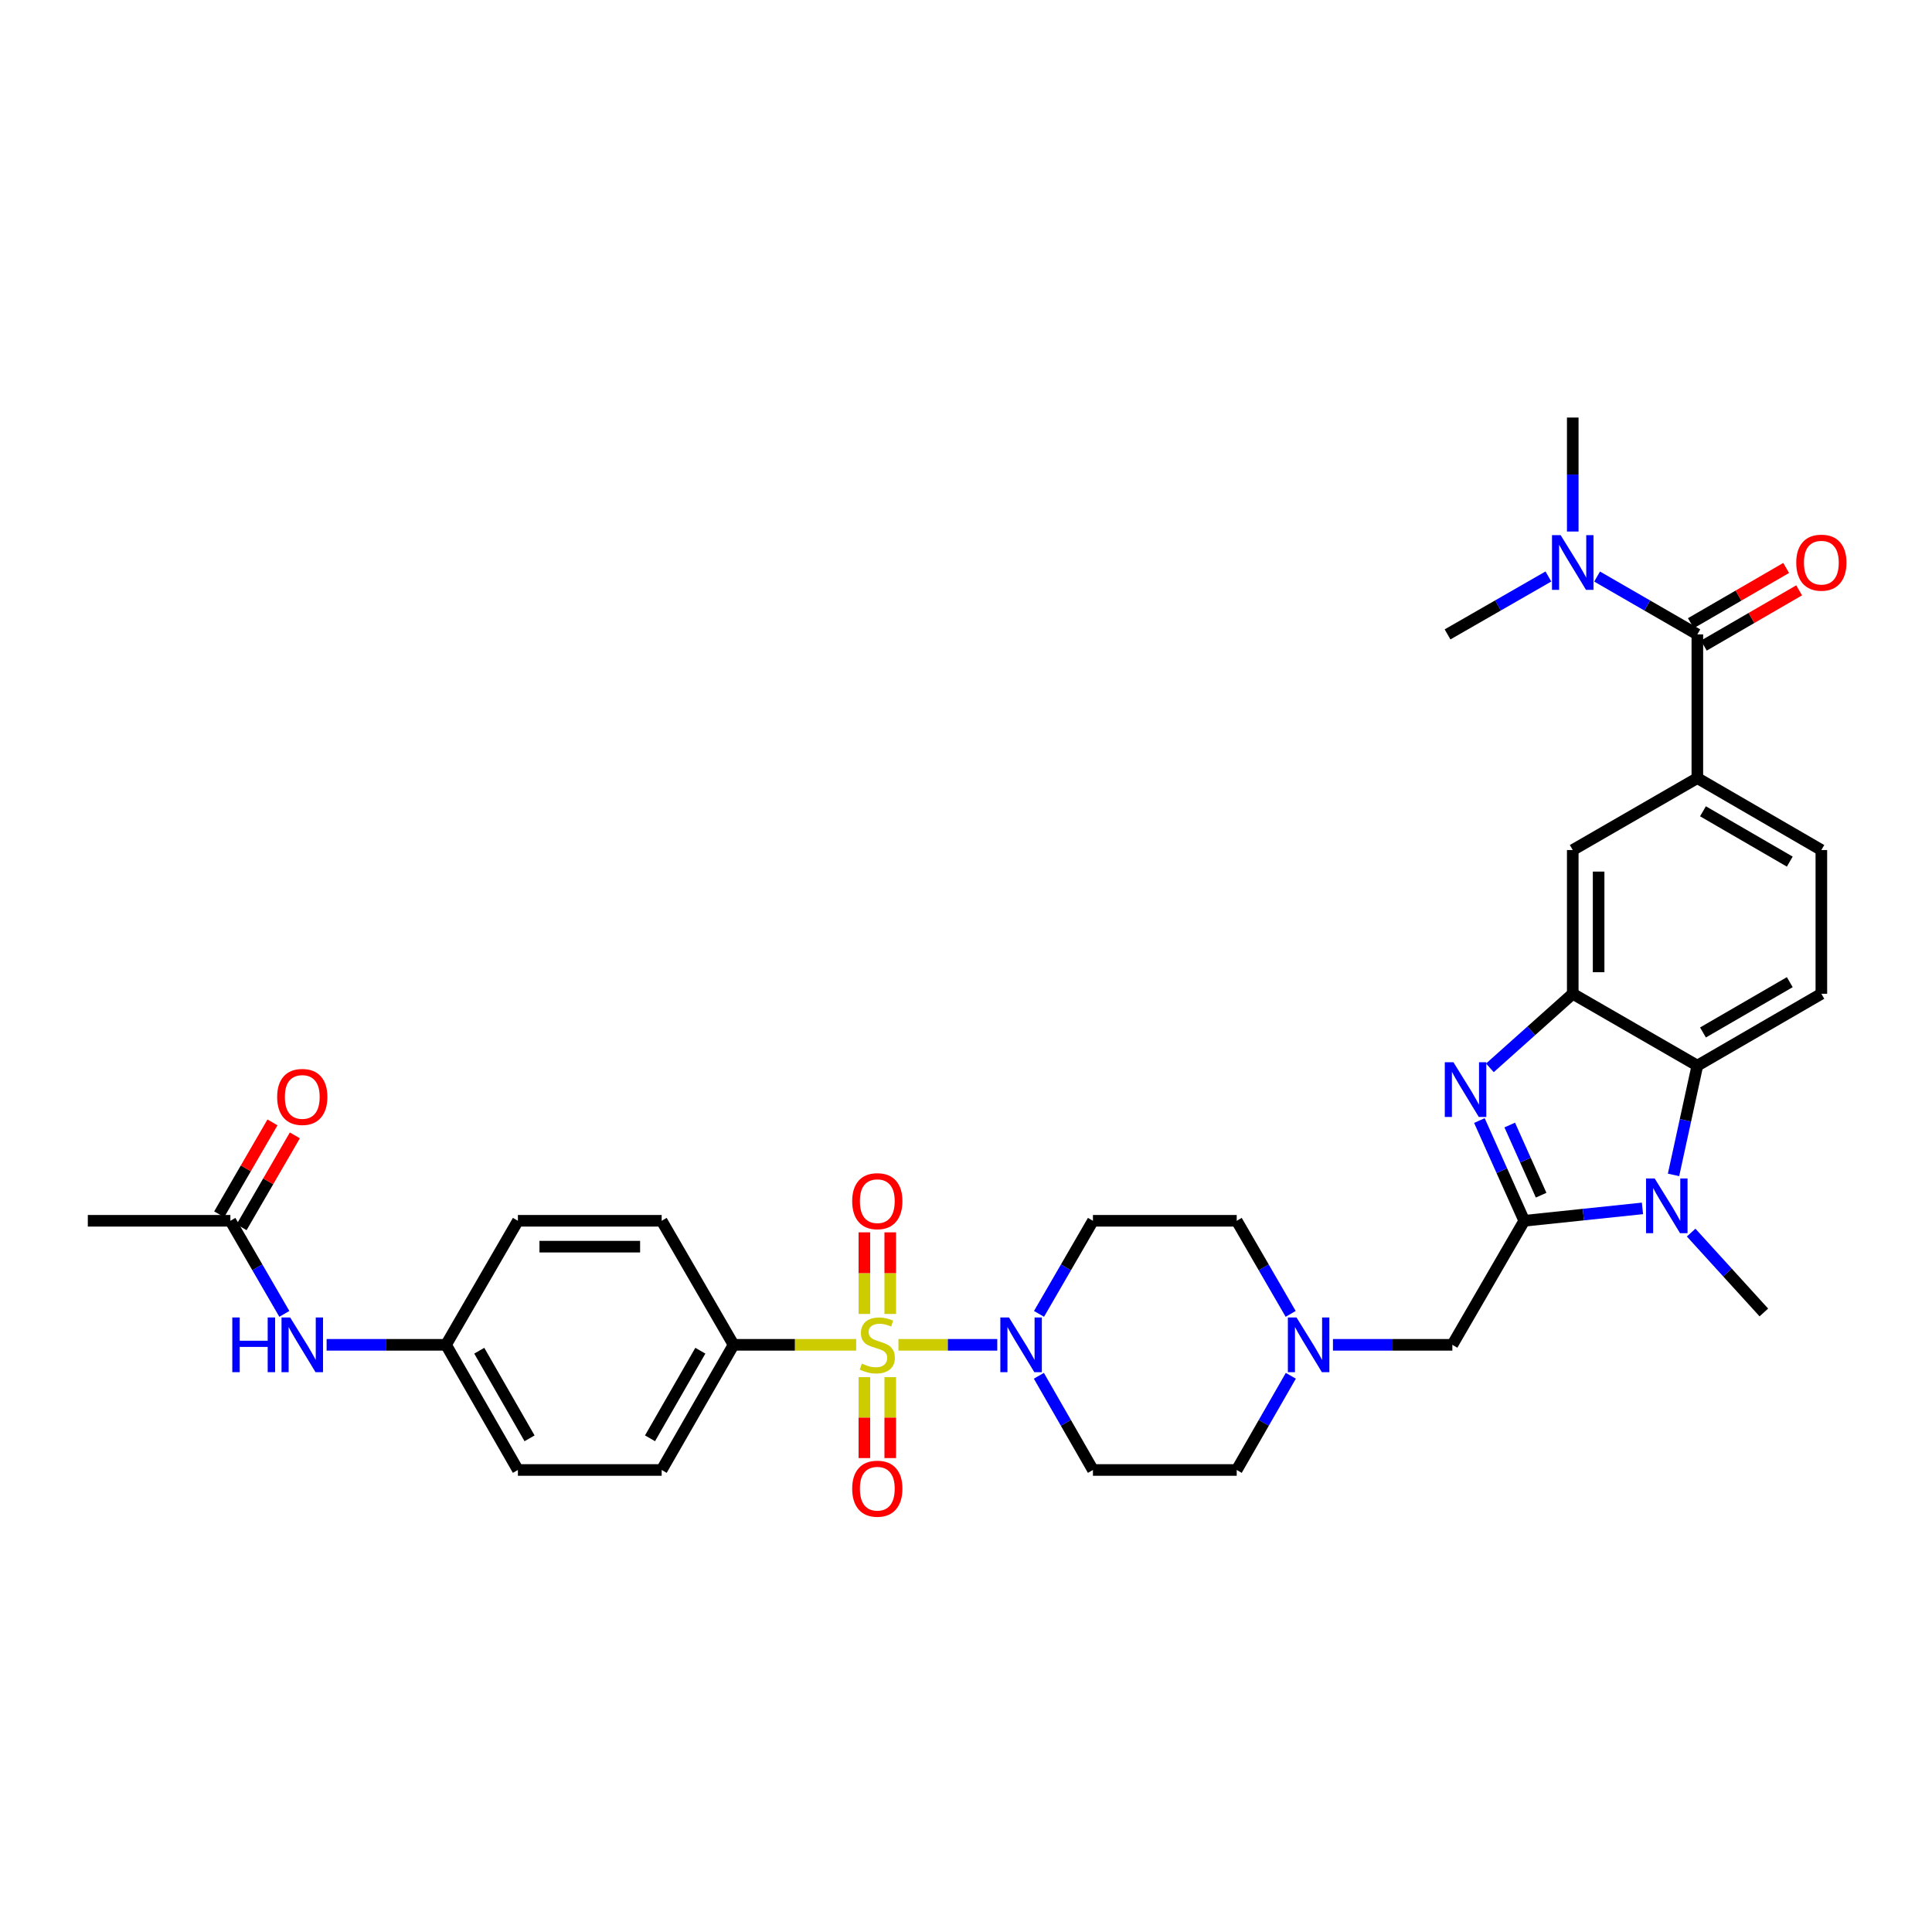 <?xml version='1.0' encoding='iso-8859-1'?>
<svg version='1.1' baseProfile='full'
              xmlns='http://www.w3.org/2000/svg'
                      xmlns:rdkit='http://www.rdkit.org/xml'
                      xmlns:xlink='http://www.w3.org/1999/xlink'
                  xml:space='preserve'
width='1000px' height='1000px' viewBox='0 0 1000 1000'>
<!-- END OF HEADER -->
<rect style='opacity:1.0;fill:#FFFFFF;stroke:none' width='1000' height='1000' x='0' y='0'> </rect>
<path class='bond-3' d='M 465.032,696.078 L 490.609,696.078' style='fill:none;fill-rule:evenodd;stroke:#CCCC00;stroke-width:6px;stroke-linecap:butt;stroke-linejoin:miter;stroke-opacity:1' />
<path class='bond-3' d='M 490.609,696.078 L 516.186,696.078' style='fill:none;fill-rule:evenodd;stroke:#0000FF;stroke-width:6px;stroke-linecap:butt;stroke-linejoin:miter;stroke-opacity:1' />
<path class='bond-8' d='M 443.151,696.078 L 411.421,696.078' style='fill:none;fill-rule:evenodd;stroke:#CCCC00;stroke-width:6px;stroke-linecap:butt;stroke-linejoin:miter;stroke-opacity:1' />
<path class='bond-8' d='M 411.421,696.078 L 379.691,696.078' style='fill:none;fill-rule:evenodd;stroke:#000000;stroke-width:6px;stroke-linecap:butt;stroke-linejoin:miter;stroke-opacity:1' />
<path class='bond-12' d='M 460.786,680.097 L 460.786,658.98' style='fill:none;fill-rule:evenodd;stroke:#CCCC00;stroke-width:6px;stroke-linecap:butt;stroke-linejoin:miter;stroke-opacity:1' />
<path class='bond-12' d='M 460.786,658.98 L 460.786,637.862' style='fill:none;fill-rule:evenodd;stroke:#FF0000;stroke-width:6px;stroke-linecap:butt;stroke-linejoin:miter;stroke-opacity:1' />
<path class='bond-12' d='M 447.396,680.097 L 447.396,658.98' style='fill:none;fill-rule:evenodd;stroke:#CCCC00;stroke-width:6px;stroke-linecap:butt;stroke-linejoin:miter;stroke-opacity:1' />
<path class='bond-12' d='M 447.396,658.98 L 447.396,637.862' style='fill:none;fill-rule:evenodd;stroke:#FF0000;stroke-width:6px;stroke-linecap:butt;stroke-linejoin:miter;stroke-opacity:1' />
<path class='bond-13' d='M 447.396,712.817 L 447.396,733.76' style='fill:none;fill-rule:evenodd;stroke:#CCCC00;stroke-width:6px;stroke-linecap:butt;stroke-linejoin:miter;stroke-opacity:1' />
<path class='bond-13' d='M 447.396,733.76 L 447.396,754.702' style='fill:none;fill-rule:evenodd;stroke:#FF0000;stroke-width:6px;stroke-linecap:butt;stroke-linejoin:miter;stroke-opacity:1' />
<path class='bond-13' d='M 460.786,712.817 L 460.786,733.76' style='fill:none;fill-rule:evenodd;stroke:#CCCC00;stroke-width:6px;stroke-linecap:butt;stroke-linejoin:miter;stroke-opacity:1' />
<path class='bond-13' d='M 460.786,733.76 L 460.786,754.702' style='fill:none;fill-rule:evenodd;stroke:#FF0000;stroke-width:6px;stroke-linecap:butt;stroke-linejoin:miter;stroke-opacity:1' />
<path class='bond-0' d='M 788.946,631.877 L 751.735,696.078' style='fill:none;fill-rule:evenodd;stroke:#000000;stroke-width:6px;stroke-linecap:butt;stroke-linejoin:miter;stroke-opacity:1' />
<path class='bond-1' d='M 788.946,631.877 L 777.339,605.938' style='fill:none;fill-rule:evenodd;stroke:#000000;stroke-width:6px;stroke-linecap:butt;stroke-linejoin:miter;stroke-opacity:1' />
<path class='bond-1' d='M 777.339,605.938 L 765.732,579.999' style='fill:none;fill-rule:evenodd;stroke:#0000FF;stroke-width:6px;stroke-linecap:butt;stroke-linejoin:miter;stroke-opacity:1' />
<path class='bond-1' d='M 797.686,618.626 L 789.562,600.469' style='fill:none;fill-rule:evenodd;stroke:#000000;stroke-width:6px;stroke-linecap:butt;stroke-linejoin:miter;stroke-opacity:1' />
<path class='bond-1' d='M 789.562,600.469 L 781.437,582.312' style='fill:none;fill-rule:evenodd;stroke:#0000FF;stroke-width:6px;stroke-linecap:butt;stroke-linejoin:miter;stroke-opacity:1' />
<path class='bond-2' d='M 788.946,631.877 L 819.539,628.669' style='fill:none;fill-rule:evenodd;stroke:#000000;stroke-width:6px;stroke-linecap:butt;stroke-linejoin:miter;stroke-opacity:1' />
<path class='bond-2' d='M 819.539,628.669 L 850.133,625.461' style='fill:none;fill-rule:evenodd;stroke:#0000FF;stroke-width:6px;stroke-linecap:butt;stroke-linejoin:miter;stroke-opacity:1' />
<path class='bond-4' d='M 771.165,552.715 L 792.609,533.545' style='fill:none;fill-rule:evenodd;stroke:#0000FF;stroke-width:6px;stroke-linecap:butt;stroke-linejoin:miter;stroke-opacity:1' />
<path class='bond-4' d='M 792.609,533.545 L 814.053,514.375' style='fill:none;fill-rule:evenodd;stroke:#000000;stroke-width:6px;stroke-linecap:butt;stroke-linejoin:miter;stroke-opacity:1' />
<path class='bond-5' d='M 866.219,608.124 L 872.381,579.847' style='fill:none;fill-rule:evenodd;stroke:#0000FF;stroke-width:6px;stroke-linecap:butt;stroke-linejoin:miter;stroke-opacity:1' />
<path class='bond-5' d='M 872.381,579.847 L 878.544,551.571' style='fill:none;fill-rule:evenodd;stroke:#000000;stroke-width:6px;stroke-linecap:butt;stroke-linejoin:miter;stroke-opacity:1' />
<path class='bond-28' d='M 875.333,637.988 L 894.149,658.656' style='fill:none;fill-rule:evenodd;stroke:#0000FF;stroke-width:6px;stroke-linecap:butt;stroke-linejoin:miter;stroke-opacity:1' />
<path class='bond-28' d='M 894.149,658.656 L 912.965,679.325' style='fill:none;fill-rule:evenodd;stroke:#000000;stroke-width:6px;stroke-linecap:butt;stroke-linejoin:miter;stroke-opacity:1' />
<path class='bond-15' d='M 537.79,680.063 L 551.746,655.97' style='fill:none;fill-rule:evenodd;stroke:#0000FF;stroke-width:6px;stroke-linecap:butt;stroke-linejoin:miter;stroke-opacity:1' />
<path class='bond-15' d='M 551.746,655.97 L 565.702,631.877' style='fill:none;fill-rule:evenodd;stroke:#000000;stroke-width:6px;stroke-linecap:butt;stroke-linejoin:miter;stroke-opacity:1' />
<path class='bond-16' d='M 537.714,712.105 L 551.708,736.482' style='fill:none;fill-rule:evenodd;stroke:#0000FF;stroke-width:6px;stroke-linecap:butt;stroke-linejoin:miter;stroke-opacity:1' />
<path class='bond-16' d='M 551.708,736.482 L 565.702,760.859' style='fill:none;fill-rule:evenodd;stroke:#000000;stroke-width:6px;stroke-linecap:butt;stroke-linejoin:miter;stroke-opacity:1' />
<path class='bond-9' d='M 814.053,514.375 L 814.053,439.975' style='fill:none;fill-rule:evenodd;stroke:#000000;stroke-width:6px;stroke-linecap:butt;stroke-linejoin:miter;stroke-opacity:1' />
<path class='bond-9' d='M 827.444,503.215 L 827.444,451.135' style='fill:none;fill-rule:evenodd;stroke:#000000;stroke-width:6px;stroke-linecap:butt;stroke-linejoin:miter;stroke-opacity:1' />
<path class='bond-36' d='M 814.053,514.375 L 878.544,551.571' style='fill:none;fill-rule:evenodd;stroke:#000000;stroke-width:6px;stroke-linecap:butt;stroke-linejoin:miter;stroke-opacity:1' />
<path class='bond-14' d='M 878.544,551.571 L 942.729,514.375' style='fill:none;fill-rule:evenodd;stroke:#000000;stroke-width:6px;stroke-linecap:butt;stroke-linejoin:miter;stroke-opacity:1' />
<path class='bond-14' d='M 881.457,534.406 L 926.387,508.368' style='fill:none;fill-rule:evenodd;stroke:#000000;stroke-width:6px;stroke-linecap:butt;stroke-linejoin:miter;stroke-opacity:1' />
<path class='bond-6' d='M 878.544,328.364 L 878.544,402.749' style='fill:none;fill-rule:evenodd;stroke:#000000;stroke-width:6px;stroke-linecap:butt;stroke-linejoin:miter;stroke-opacity:1' />
<path class='bond-17' d='M 878.544,328.364 L 852.599,313.394' style='fill:none;fill-rule:evenodd;stroke:#000000;stroke-width:6px;stroke-linecap:butt;stroke-linejoin:miter;stroke-opacity:1' />
<path class='bond-17' d='M 852.599,313.394 L 826.654,298.424' style='fill:none;fill-rule:evenodd;stroke:#0000FF;stroke-width:6px;stroke-linecap:butt;stroke-linejoin:miter;stroke-opacity:1' />
<path class='bond-21' d='M 881.902,334.157 L 906.567,319.857' style='fill:none;fill-rule:evenodd;stroke:#000000;stroke-width:6px;stroke-linecap:butt;stroke-linejoin:miter;stroke-opacity:1' />
<path class='bond-21' d='M 906.567,319.857 L 931.232,305.558' style='fill:none;fill-rule:evenodd;stroke:#FF0000;stroke-width:6px;stroke-linecap:butt;stroke-linejoin:miter;stroke-opacity:1' />
<path class='bond-21' d='M 875.186,322.572 L 899.851,308.273' style='fill:none;fill-rule:evenodd;stroke:#000000;stroke-width:6px;stroke-linecap:butt;stroke-linejoin:miter;stroke-opacity:1' />
<path class='bond-21' d='M 899.851,308.273 L 924.516,293.973' style='fill:none;fill-rule:evenodd;stroke:#FF0000;stroke-width:6px;stroke-linecap:butt;stroke-linejoin:miter;stroke-opacity:1' />
<path class='bond-7' d='M 878.544,402.749 L 814.053,439.975' style='fill:none;fill-rule:evenodd;stroke:#000000;stroke-width:6px;stroke-linecap:butt;stroke-linejoin:miter;stroke-opacity:1' />
<path class='bond-37' d='M 878.544,402.749 L 942.729,439.975' style='fill:none;fill-rule:evenodd;stroke:#000000;stroke-width:6px;stroke-linecap:butt;stroke-linejoin:miter;stroke-opacity:1' />
<path class='bond-37' d='M 881.453,419.917 L 926.383,445.975' style='fill:none;fill-rule:evenodd;stroke:#000000;stroke-width:6px;stroke-linecap:butt;stroke-linejoin:miter;stroke-opacity:1' />
<path class='bond-25' d='M 379.691,696.078 L 342.48,760.859' style='fill:none;fill-rule:evenodd;stroke:#000000;stroke-width:6px;stroke-linecap:butt;stroke-linejoin:miter;stroke-opacity:1' />
<path class='bond-25' d='M 362.499,699.125 L 336.451,744.472' style='fill:none;fill-rule:evenodd;stroke:#000000;stroke-width:6px;stroke-linecap:butt;stroke-linejoin:miter;stroke-opacity:1' />
<path class='bond-26' d='M 379.691,696.078 L 342.48,631.877' style='fill:none;fill-rule:evenodd;stroke:#000000;stroke-width:6px;stroke-linecap:butt;stroke-linejoin:miter;stroke-opacity:1' />
<path class='bond-10' d='M 668.128,712.106 L 654.126,736.482' style='fill:none;fill-rule:evenodd;stroke:#0000FF;stroke-width:6px;stroke-linecap:butt;stroke-linejoin:miter;stroke-opacity:1' />
<path class='bond-10' d='M 654.126,736.482 L 640.124,760.859' style='fill:none;fill-rule:evenodd;stroke:#000000;stroke-width:6px;stroke-linecap:butt;stroke-linejoin:miter;stroke-opacity:1' />
<path class='bond-11' d='M 689.935,696.078 L 720.835,696.078' style='fill:none;fill-rule:evenodd;stroke:#0000FF;stroke-width:6px;stroke-linecap:butt;stroke-linejoin:miter;stroke-opacity:1' />
<path class='bond-11' d='M 720.835,696.078 L 751.735,696.078' style='fill:none;fill-rule:evenodd;stroke:#000000;stroke-width:6px;stroke-linecap:butt;stroke-linejoin:miter;stroke-opacity:1' />
<path class='bond-35' d='M 668.052,680.063 L 654.088,655.97' style='fill:none;fill-rule:evenodd;stroke:#0000FF;stroke-width:6px;stroke-linecap:butt;stroke-linejoin:miter;stroke-opacity:1' />
<path class='bond-35' d='M 654.088,655.97 L 640.124,631.877' style='fill:none;fill-rule:evenodd;stroke:#000000;stroke-width:6px;stroke-linecap:butt;stroke-linejoin:miter;stroke-opacity:1' />
<path class='bond-20' d='M 942.729,514.375 L 942.729,439.975' style='fill:none;fill-rule:evenodd;stroke:#000000;stroke-width:6px;stroke-linecap:butt;stroke-linejoin:miter;stroke-opacity:1' />
<path class='bond-23' d='M 565.702,631.877 L 640.124,631.877' style='fill:none;fill-rule:evenodd;stroke:#000000;stroke-width:6px;stroke-linecap:butt;stroke-linejoin:miter;stroke-opacity:1' />
<path class='bond-24' d='M 565.702,760.859 L 640.124,760.859' style='fill:none;fill-rule:evenodd;stroke:#000000;stroke-width:6px;stroke-linecap:butt;stroke-linejoin:miter;stroke-opacity:1' />
<path class='bond-32' d='M 801.445,298.393 L 775.347,313.379' style='fill:none;fill-rule:evenodd;stroke:#0000FF;stroke-width:6px;stroke-linecap:butt;stroke-linejoin:miter;stroke-opacity:1' />
<path class='bond-32' d='M 775.347,313.379 L 749.25,328.364' style='fill:none;fill-rule:evenodd;stroke:#000000;stroke-width:6px;stroke-linecap:butt;stroke-linejoin:miter;stroke-opacity:1' />
<path class='bond-33' d='M 814.053,275.118 L 814.053,245.619' style='fill:none;fill-rule:evenodd;stroke:#0000FF;stroke-width:6px;stroke-linecap:butt;stroke-linejoin:miter;stroke-opacity:1' />
<path class='bond-33' d='M 814.053,245.619 L 814.053,216.121' style='fill:none;fill-rule:evenodd;stroke:#000000;stroke-width:6px;stroke-linecap:butt;stroke-linejoin:miter;stroke-opacity:1' />
<path class='bond-18' d='M 119.244,631.877 L 133.208,655.97' style='fill:none;fill-rule:evenodd;stroke:#000000;stroke-width:6px;stroke-linecap:butt;stroke-linejoin:miter;stroke-opacity:1' />
<path class='bond-18' d='M 133.208,655.97 L 147.173,680.063' style='fill:none;fill-rule:evenodd;stroke:#0000FF;stroke-width:6px;stroke-linecap:butt;stroke-linejoin:miter;stroke-opacity:1' />
<path class='bond-22' d='M 125.037,635.235 L 138.826,611.45' style='fill:none;fill-rule:evenodd;stroke:#000000;stroke-width:6px;stroke-linecap:butt;stroke-linejoin:miter;stroke-opacity:1' />
<path class='bond-22' d='M 138.826,611.45 L 152.615,587.665' style='fill:none;fill-rule:evenodd;stroke:#FF0000;stroke-width:6px;stroke-linecap:butt;stroke-linejoin:miter;stroke-opacity:1' />
<path class='bond-22' d='M 113.452,628.519 L 127.241,604.734' style='fill:none;fill-rule:evenodd;stroke:#000000;stroke-width:6px;stroke-linecap:butt;stroke-linejoin:miter;stroke-opacity:1' />
<path class='bond-22' d='M 127.241,604.734 L 141.031,580.948' style='fill:none;fill-rule:evenodd;stroke:#FF0000;stroke-width:6px;stroke-linecap:butt;stroke-linejoin:miter;stroke-opacity:1' />
<path class='bond-31' d='M 119.244,631.877 L 45.455,631.877' style='fill:none;fill-rule:evenodd;stroke:#000000;stroke-width:6px;stroke-linecap:butt;stroke-linejoin:miter;stroke-opacity:1' />
<path class='bond-19' d='M 169.056,696.078 L 199.963,696.078' style='fill:none;fill-rule:evenodd;stroke:#0000FF;stroke-width:6px;stroke-linecap:butt;stroke-linejoin:miter;stroke-opacity:1' />
<path class='bond-19' d='M 199.963,696.078 L 230.87,696.078' style='fill:none;fill-rule:evenodd;stroke:#000000;stroke-width:6px;stroke-linecap:butt;stroke-linejoin:miter;stroke-opacity:1' />
<path class='bond-30' d='M 342.48,760.859 L 268.066,760.859' style='fill:none;fill-rule:evenodd;stroke:#000000;stroke-width:6px;stroke-linecap:butt;stroke-linejoin:miter;stroke-opacity:1' />
<path class='bond-29' d='M 342.48,631.877 L 268.066,631.877' style='fill:none;fill-rule:evenodd;stroke:#000000;stroke-width:6px;stroke-linecap:butt;stroke-linejoin:miter;stroke-opacity:1' />
<path class='bond-29' d='M 331.318,645.268 L 279.228,645.268' style='fill:none;fill-rule:evenodd;stroke:#000000;stroke-width:6px;stroke-linecap:butt;stroke-linejoin:miter;stroke-opacity:1' />
<path class='bond-27' d='M 230.87,696.078 L 268.066,631.877' style='fill:none;fill-rule:evenodd;stroke:#000000;stroke-width:6px;stroke-linecap:butt;stroke-linejoin:miter;stroke-opacity:1' />
<path class='bond-34' d='M 230.87,696.078 L 268.066,760.859' style='fill:none;fill-rule:evenodd;stroke:#000000;stroke-width:6px;stroke-linecap:butt;stroke-linejoin:miter;stroke-opacity:1' />
<path class='bond-34' d='M 248.062,699.127 L 274.099,744.474' style='fill:none;fill-rule:evenodd;stroke:#000000;stroke-width:6px;stroke-linecap:butt;stroke-linejoin:miter;stroke-opacity:1' />
<path  class='atom-0' d='M 446.091 705.798
Q 446.411 705.918, 447.731 706.478
Q 449.051 707.038, 450.491 707.398
Q 451.971 707.718, 453.411 707.718
Q 456.091 707.718, 457.651 706.438
Q 459.211 705.118, 459.211 702.838
Q 459.211 701.278, 458.411 700.318
Q 457.651 699.358, 456.451 698.838
Q 455.251 698.318, 453.251 697.718
Q 450.731 696.958, 449.211 696.238
Q 447.731 695.518, 446.651 693.998
Q 445.611 692.478, 445.611 689.918
Q 445.611 686.358, 448.011 684.158
Q 450.451 681.958, 455.251 681.958
Q 458.531 681.958, 462.251 683.518
L 461.331 686.598
Q 457.931 685.198, 455.371 685.198
Q 452.611 685.198, 451.091 686.358
Q 449.571 687.478, 449.611 689.438
Q 449.611 690.958, 450.371 691.878
Q 451.171 692.798, 452.291 693.318
Q 453.451 693.838, 455.371 694.438
Q 457.931 695.238, 459.451 696.038
Q 460.971 696.838, 462.051 698.478
Q 463.171 700.078, 463.171 702.838
Q 463.171 706.758, 460.531 708.878
Q 457.931 710.958, 453.571 710.958
Q 451.051 710.958, 449.131 710.398
Q 447.251 709.878, 445.011 708.958
L 446.091 705.798
' fill='#CCCC00'/>
<path  class='atom-2' d='M 752.304 549.82
L 761.584 564.82
Q 762.504 566.3, 763.984 568.98
Q 765.464 571.66, 765.544 571.82
L 765.544 549.82
L 769.304 549.82
L 769.304 578.14
L 765.424 578.14
L 755.464 561.74
Q 754.304 559.82, 753.064 557.62
Q 751.864 555.42, 751.504 554.74
L 751.504 578.14
L 747.824 578.14
L 747.824 549.82
L 752.304 549.82
' fill='#0000FF'/>
<path  class='atom-3' d='M 856.468 609.981
L 865.748 624.981
Q 866.668 626.461, 868.148 629.141
Q 869.628 631.821, 869.708 631.981
L 869.708 609.981
L 873.468 609.981
L 873.468 638.301
L 869.588 638.301
L 859.628 621.901
Q 858.468 619.981, 857.228 617.781
Q 856.028 615.581, 855.668 614.901
L 855.668 638.301
L 851.988 638.301
L 851.988 609.981
L 856.468 609.981
' fill='#0000FF'/>
<path  class='atom-4' d='M 522.253 681.918
L 531.533 696.918
Q 532.453 698.398, 533.933 701.078
Q 535.413 703.758, 535.493 703.918
L 535.493 681.918
L 539.253 681.918
L 539.253 710.238
L 535.373 710.238
L 525.413 693.838
Q 524.253 691.918, 523.013 689.718
Q 521.813 687.518, 521.453 686.838
L 521.453 710.238
L 517.773 710.238
L 517.773 681.918
L 522.253 681.918
' fill='#0000FF'/>
<path  class='atom-11' d='M 671.075 681.918
L 680.355 696.918
Q 681.275 698.398, 682.755 701.078
Q 684.235 703.758, 684.315 703.918
L 684.315 681.918
L 688.075 681.918
L 688.075 710.238
L 684.195 710.238
L 674.235 693.838
Q 673.075 691.918, 671.835 689.718
Q 670.635 687.518, 670.275 686.838
L 670.275 710.238
L 666.595 710.238
L 666.595 681.918
L 671.075 681.918
' fill='#0000FF'/>
<path  class='atom-13' d='M 441.091 621.721
Q 441.091 614.921, 444.451 611.121
Q 447.811 607.321, 454.091 607.321
Q 460.371 607.321, 463.731 611.121
Q 467.091 614.921, 467.091 621.721
Q 467.091 628.601, 463.691 632.521
Q 460.291 636.401, 454.091 636.401
Q 447.851 636.401, 444.451 632.521
Q 441.091 628.641, 441.091 621.721
M 454.091 633.201
Q 458.411 633.201, 460.731 630.321
Q 463.091 627.401, 463.091 621.721
Q 463.091 616.161, 460.731 613.361
Q 458.411 610.521, 454.091 610.521
Q 449.771 610.521, 447.411 613.321
Q 445.091 616.121, 445.091 621.721
Q 445.091 627.441, 447.411 630.321
Q 449.771 633.201, 454.091 633.201
' fill='#FF0000'/>
<path  class='atom-14' d='M 441.091 770.543
Q 441.091 763.743, 444.451 759.943
Q 447.811 756.143, 454.091 756.143
Q 460.371 756.143, 463.731 759.943
Q 467.091 763.743, 467.091 770.543
Q 467.091 777.423, 463.691 781.343
Q 460.291 785.223, 454.091 785.223
Q 447.851 785.223, 444.451 781.343
Q 441.091 777.463, 441.091 770.543
M 454.091 782.023
Q 458.411 782.023, 460.731 779.143
Q 463.091 776.223, 463.091 770.543
Q 463.091 764.983, 460.731 762.183
Q 458.411 759.343, 454.091 759.343
Q 449.771 759.343, 447.411 762.143
Q 445.091 764.943, 445.091 770.543
Q 445.091 776.263, 447.411 779.143
Q 449.771 782.023, 454.091 782.023
' fill='#FF0000'/>
<path  class='atom-18' d='M 807.793 276.993
L 817.073 291.993
Q 817.993 293.473, 819.473 296.153
Q 820.953 298.833, 821.033 298.993
L 821.033 276.993
L 824.793 276.993
L 824.793 305.313
L 820.913 305.313
L 810.953 288.913
Q 809.793 286.993, 808.553 284.793
Q 807.353 282.593, 806.993 281.913
L 806.993 305.313
L 803.313 305.313
L 803.313 276.993
L 807.793 276.993
' fill='#0000FF'/>
<path  class='atom-20' d='M 120.235 681.918
L 124.075 681.918
L 124.075 693.958
L 138.555 693.958
L 138.555 681.918
L 142.395 681.918
L 142.395 710.238
L 138.555 710.238
L 138.555 697.158
L 124.075 697.158
L 124.075 710.238
L 120.235 710.238
L 120.235 681.918
' fill='#0000FF'/>
<path  class='atom-20' d='M 150.195 681.918
L 159.475 696.918
Q 160.395 698.398, 161.875 701.078
Q 163.355 703.758, 163.435 703.918
L 163.435 681.918
L 167.195 681.918
L 167.195 710.238
L 163.315 710.238
L 153.355 693.838
Q 152.195 691.918, 150.955 689.718
Q 149.755 687.518, 149.395 686.838
L 149.395 710.238
L 145.715 710.238
L 145.715 681.918
L 150.195 681.918
' fill='#0000FF'/>
<path  class='atom-22' d='M 929.729 291.233
Q 929.729 284.433, 933.089 280.633
Q 936.449 276.833, 942.729 276.833
Q 949.009 276.833, 952.369 280.633
Q 955.729 284.433, 955.729 291.233
Q 955.729 298.113, 952.329 302.033
Q 948.929 305.913, 942.729 305.913
Q 936.489 305.913, 933.089 302.033
Q 929.729 298.153, 929.729 291.233
M 942.729 302.713
Q 947.049 302.713, 949.369 299.833
Q 951.729 296.913, 951.729 291.233
Q 951.729 285.673, 949.369 282.873
Q 947.049 280.033, 942.729 280.033
Q 938.409 280.033, 936.049 282.833
Q 933.729 285.633, 933.729 291.233
Q 933.729 296.953, 936.049 299.833
Q 938.409 302.713, 942.729 302.713
' fill='#FF0000'/>
<path  class='atom-23' d='M 143.455 567.772
Q 143.455 560.972, 146.815 557.172
Q 150.175 553.372, 156.455 553.372
Q 162.735 553.372, 166.095 557.172
Q 169.455 560.972, 169.455 567.772
Q 169.455 574.652, 166.055 578.572
Q 162.655 582.452, 156.455 582.452
Q 150.215 582.452, 146.815 578.572
Q 143.455 574.692, 143.455 567.772
M 156.455 579.252
Q 160.775 579.252, 163.095 576.372
Q 165.455 573.452, 165.455 567.772
Q 165.455 562.212, 163.095 559.412
Q 160.775 556.572, 156.455 556.572
Q 152.135 556.572, 149.775 559.372
Q 147.455 562.172, 147.455 567.772
Q 147.455 573.492, 149.775 576.372
Q 152.135 579.252, 156.455 579.252
' fill='#FF0000'/>
</svg>
